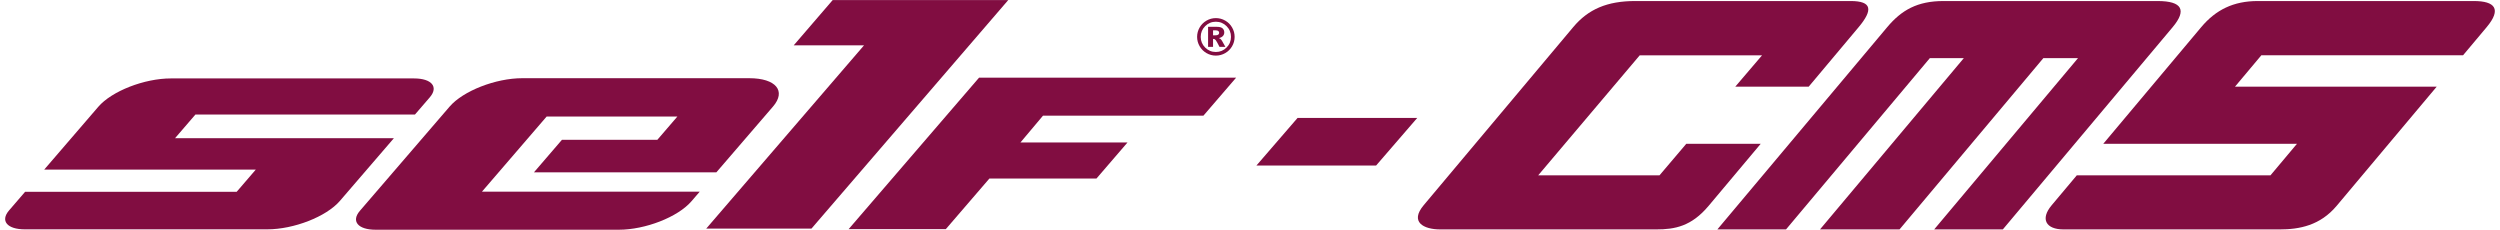 <?xml version="1.0" encoding="UTF-8"?>
<!DOCTYPE svg PUBLIC "-//W3C//DTD SVG 1.1//EN" "http://www.w3.org/Graphics/SVG/1.1/DTD/svg11.dtd">
<!-- Creator: CorelDRAW 2017 -->
<svg xmlns="http://www.w3.org/2000/svg" xml:space="preserve" width="370px" height="34px" version="1.1" shape-rendering="geometricPrecision" text-rendering="geometricPrecision" image-rendering="optimizeQuality" fill-rule="evenodd" clip-rule="evenodd"
viewBox="0 0 29809.7 2750.6"
 xmlns:xlink="http://www.w3.org/1999/xlink">
 <g id="Camada_x0020_1">
  <g id="_1124020048">
   <path fill="#810D41" fill-rule="nonzero" d="M5086.6 1162.8l-179.6 208.3 -2628.7 0 -244.2 283.5 2620.4 0 -647.1 751.4c-161.5,187.7 -550.8,339.8 -869,339.8l-0.3 0.1 -2902.1 0c-212.1,0 -297,-101.3 -189.3,-226.4l192.1 -223 2533.2 0 228.7 -265.7 -2533.2 0 647.6 -752.1c161.6,-187.6 550.7,-339.7 869.1,-339.7l2910.7 0c212.3,0 297.1,101.3 189.5,226.3l2.2 -2.5z"/>
   <path fill="#810D41" fill-rule="nonzero" d="M9193.4 1276.2c161.7,-187.7 34.4,-339.9 -284.3,-339.9l-2717.5 0c-318.5,0 -708,152.2 -869.8,339.9l-1074.3 1247.8c-107.7,125.2 -23,226.6 189.3,226.6l2910.2 0c318.5,0 708.1,-152.2 869.8,-340.2l0.2 -0.1 99.3 -115.4 0.3 0 -2607.7 0 774.9 -899.9 1565.3 0 -240.1 278.9 -1142.3 0 -335.1 389.3 2184.5 0 -0.4 0 678.7 -788.1 -1 1.1z"/>
   <polygon fill="#810D41" fill-rule="nonzero" points="12010.1,0.8 9908.3,0.8 9441.3,543.1 10283.2,543.1 8394.2,2737 9317.8,2737 9654.6,2737 9654.1,2737 12010.9,0 "/>
   <polygon fill="#810D41" fill-rule="nonzero" points="14347.3,1384.7 14738.7,930 11660.7,930 10098.9,2743.8 11262.5,2743.8 11784.3,2137.9 13066.2,2137.9 13438.2,1705.9 12156.2,1705.9 12426.7,1384.6 12426.4,1384.7 14340.9,1384.7 "/>
   <path fill="#810D41" fill-rule="nonzero" d="M16984.4 2457.1l1790.8 -2132.8c179.1,-213.3 405.2,-311.8 741.1,-311.8l2580.6 0c256.3,0 268.4,106.7 94.6,313.7l-597.5 711.7 -879 0 320.6 -375.4 -1464.6 0 -1215.6 1436.9 1452.3 0 321.1 -377.9 891.2 0 -625.2 744.6c-205.1,244.2 -403.7,280.7 -624.3,280.7l-2588.9 0c-196.6,0 -367,-87.4 -197.2,-289.7zm3516.4 289.7l2033.4 -2421.6c172.6,-205.6 362.9,-312.7 674,-312.7l2564.3 0c295.3,0 349.8,109.9 179.3,313l-2033.1 2421.3 -822 0 1722 -2050.7 -415 0 -1721.9 2050.7 -952.2 0 1721.9 -2050.7 -406.8 0 -1721.9 2050.7 -822 0zm4001.6 -288.1l301.9 -359.5 2319 0 317.2 -377.7 -2319.1 0 1172.1 -1395.9c175.1,-208.6 387.6,-313.1 676.6,-313.1l2588.8 0c251.8,0 335.1,95.6 152.2,313.4l-282 335.8 -2415.1 0 -315.9 376.2 2415.2 0 -1197.1 1425.7c-197.9,235.7 -444.4,283.2 -683.7,283.2l-2586.8 0c-211.6,0 -280.7,-124.5 -143.3,-288.1z"/>
   <polygon fill="#810D41" points="15474,1412.3 16906.9,1412.3 16414.3,1982.3 14981.4,1982.3 "/>
   <path fill="#810D41" fill-rule="nonzero" d="M14462.5 423.1l26.1 0c17.2,0 29.3,-2.8 36.5,-8.5 7,-5.5 10.4,-12.7 10.4,-21.5 0,-8.9 -3.1,-16 -10.1,-21.7 -6.7,-5.5 -18.2,-8.4 -34.6,-8.4l-28.3 0 0 60.1zm-59.5 -101.8l107.2 0c30.5,0 52.6,6.1 66.2,18.3 13.5,12.3 20.4,28.8 20.4,49.3 0,16.1 -5.1,30 -15.8,41.7 -10.2,11.9 -26.6,20.5 -48.9,25.6 9.2,3.7 15.9,7.4 20.3,11.3 6.1,5.4 12.4,13.6 19.1,24.4 0.4,0.9 13.2,23.9 38.7,69.4l-70.4 0c-23.1,-45.7 -38.5,-73 -46.3,-82 -7.7,-8.8 -15.8,-13.3 -23.7,-13.3 -1.5,0 -4,0.3 -7.3,0.9l0 94.4 -59.5 0 0 -240zm274.2 120c0,-50 -17.5,-92.7 -52.9,-128.2 -35.5,-35.3 -78.3,-53 -128.3,-53 -49.8,0 -92.7,17.7 -128,53 -35.3,35.5 -53.2,78.2 -53.2,128.2 0,50 17.9,92.7 53.2,128.1 35.3,35.3 78.2,53.1 128,53.1 50,0 92.8,-17.8 128.3,-53.1 35.4,-35.4 52.9,-78.1 52.9,-128.1zm43.5 0c0,40.2 -9.9,77.7 -30.1,112.3 -20,34.8 -47.5,62.1 -82.1,82.1 -34.8,20 -72.3,30.1 -112.5,30.1 -39.9,0 -77.3,-10.1 -112,-30.1 -34.6,-20 -62.1,-47.3 -82.2,-82.1 -20.1,-34.6 -30.2,-72.1 -30.2,-112.3 0,-40 10.1,-77.3 30.2,-112.2 20.1,-34.8 47.6,-62.2 82.2,-82.2 34.7,-20 72.1,-30.1 112,-30.1 40.2,0 77.7,10.1 112.5,30.1 34.6,20 62.1,47.4 82.1,82.2 20.2,34.9 30.1,72.2 30.1,112.2z"/>
  </g>
 </g>
</svg>
